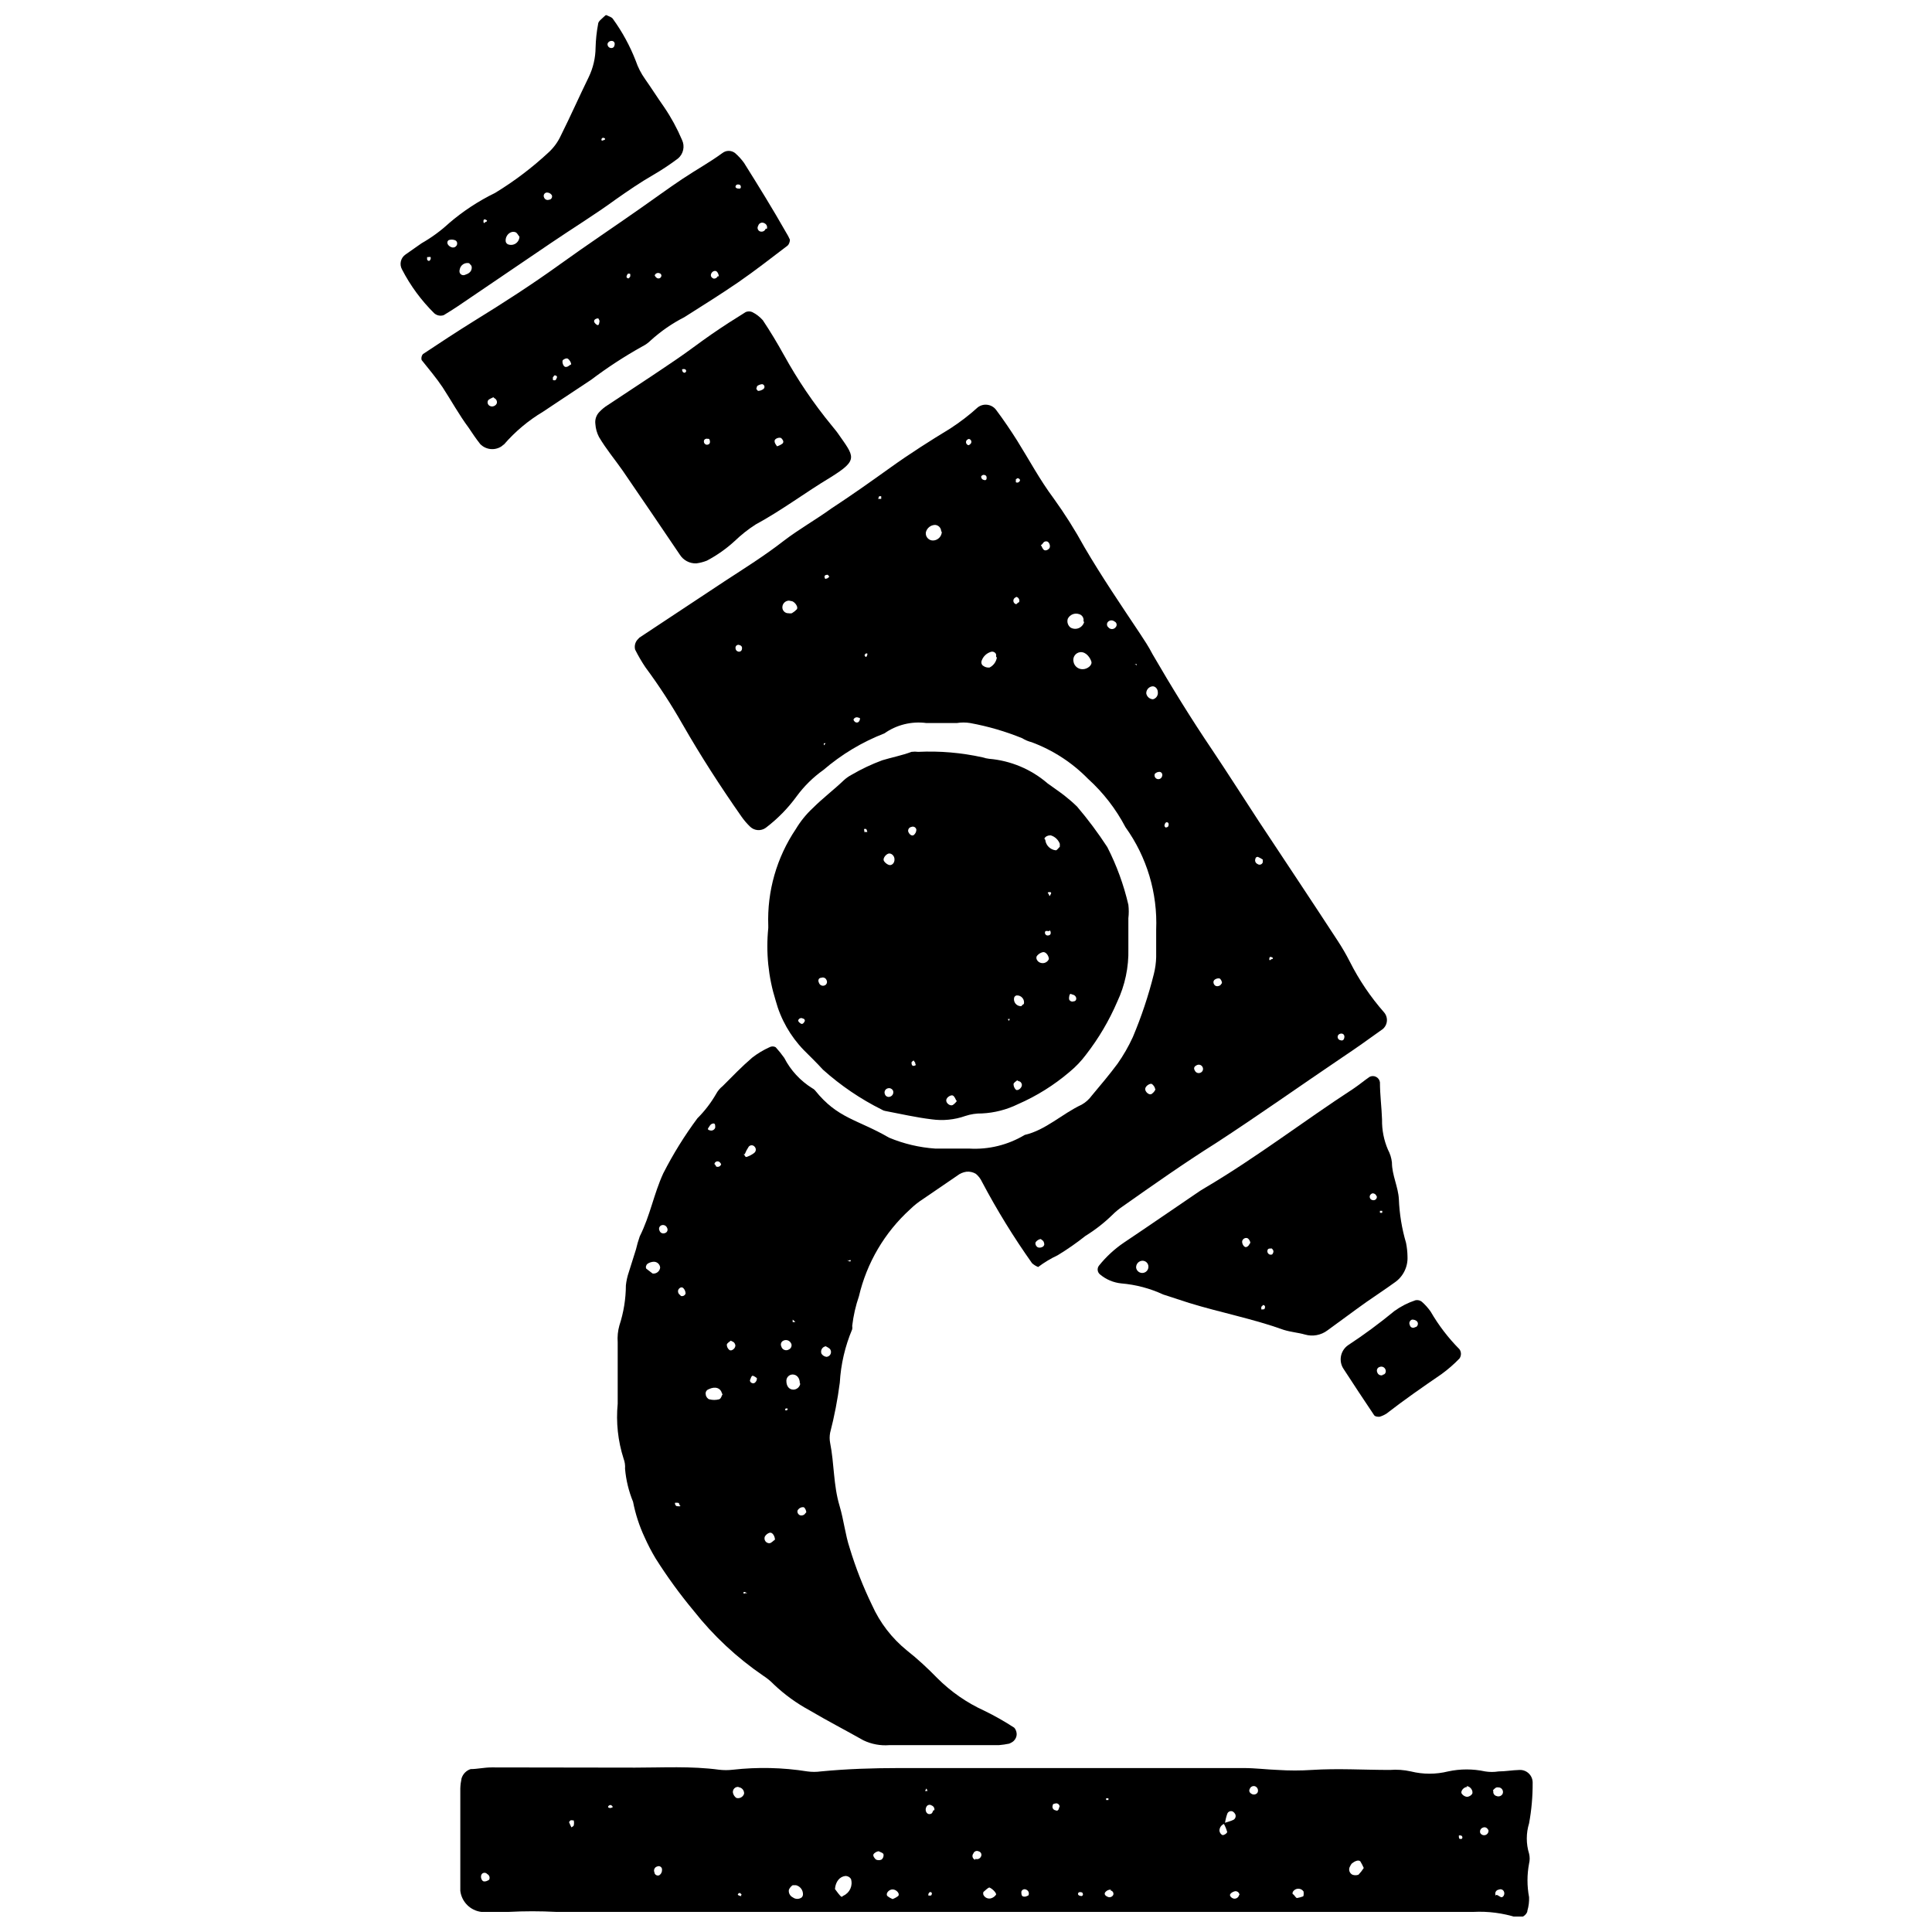 <?xml version="1.0" encoding="UTF-8"?>
<!-- Uploaded to: ICON Repo, www.svgrepo.com, Generator: ICON Repo Mixer Tools -->
<svg width="800px" height="800px" version="1.1" viewBox="144 144 512 512" xmlns="http://www.w3.org/2000/svg">
 <defs>
  <clipPath id="b">
   <path d="m265 612h286v39.902h-286z"/>
  </clipPath>
  <clipPath id="a">
   <path d="m250 148.09h76v79.906h-76z"/>
  </clipPath>
 </defs>
 <path d="m419.12 479.77c-0.59-0.238-1.137-0.578-1.613-1-4.887-6.898-9.32-14.102-13.27-21.574-0.375-0.816-0.93-1.539-1.617-2.117-0.754-0.453-1.633-0.648-2.508-0.559-0.898 0.129-1.742 0.492-2.453 1.059l-8.977 6.133h0.004c-1.266 0.805-2.441 1.738-3.512 2.785-6.742 6.129-11.465 14.156-13.547 23.023-0.875 2.547-1.473 5.184-1.785 7.859 0.055 0.297 0.055 0.598 0 0.891-1.898 4.5-3.012 9.289-3.289 14.16-0.578 4.473-1.434 8.902-2.562 13.266-0.168 0.887-0.168 1.793 0 2.676 1.113 5.574 0.836 11.148 2.508 16.723 1.113 3.734 1.504 7.637 2.676 11.148v0.004c1.57 5.18 3.547 10.23 5.91 15.105 2.094 4.684 5.266 8.809 9.254 12.039 2.844 2.231 5.574 4.793 8.027 7.301v0.004c3.621 3.629 7.871 6.574 12.539 8.695 2.711 1.32 5.336 2.812 7.863 4.457 0.508 0.559 0.738 1.312 0.633 2.059-0.109 0.746-0.547 1.402-1.191 1.789-0.25 0.152-0.512 0.285-0.781 0.391-0.883 0.184-1.777 0.316-2.676 0.391h-29.043c-2.375 0.195-4.762-0.25-6.91-1.281-4.738-2.676-9.586-5.184-14.215-7.914v-0.004c-3.469-1.871-6.676-4.195-9.531-6.91-0.84-0.867-1.773-1.633-2.789-2.285-6.988-4.777-13.207-10.582-18.449-17.227-3.664-4.402-7.035-9.039-10.09-13.879-1.078-1.801-2.047-3.66-2.898-5.574-1.406-3.004-2.434-6.168-3.066-9.422-1.148-2.793-1.863-5.742-2.121-8.75 0.07-0.91-0.066-1.824-0.387-2.676-1.504-4.695-2.035-9.645-1.562-14.551v-16.277c-0.109-1.5 0.039-3.008 0.445-4.457 1.129-3.438 1.711-7.031 1.727-10.648 0.129-1.195 0.391-2.375 0.781-3.512 0.613-2.008 1.281-4.012 1.895-6.019 0.27-1.172 0.605-2.324 1.004-3.457 2.789-5.574 3.68-11.148 6.242-16.723h0.004c2.598-5.094 5.617-9.961 9.027-14.551 1.934-1.926 3.602-4.098 4.961-6.465 0.434-0.797 1.02-1.5 1.73-2.062 2.562-2.562 5.074-5.184 7.805-7.523v-0.004c1.426-1.109 2.977-2.043 4.625-2.785 0.504-0.277 1.113-0.277 1.617 0 0.82 0.898 1.586 1.848 2.285 2.844 1.699 3.297 4.262 6.07 7.414 8.027 0.277 0.133 0.523 0.324 0.727 0.555 6.019 7.523 11.148 7.637 19.621 12.543 3.898 1.633 8.043 2.609 12.262 2.898h8.977c5.156 0.305 10.285-0.961 14.715-3.621 5.574-1.281 9.867-5.574 15.105-8.027 1.055-0.598 1.969-1.414 2.676-2.398 2.34-2.789 4.684-5.574 6.801-8.418 1.57-2.231 2.934-4.598 4.07-7.078 2.289-5.422 4.152-11.012 5.574-16.723 0.367-1.461 0.574-2.957 0.613-4.461v-7.246c0.402-9.723-2.461-19.301-8.137-27.203-2.531-4.824-5.891-9.164-9.926-12.82-4.203-4.293-9.305-7.606-14.938-9.699-0.887-0.223-1.73-0.578-2.508-1.059-4.441-1.809-9.055-3.152-13.77-4.016-1.18-0.195-2.387-0.195-3.566 0h-8.027c-3.93-0.527-7.91 0.449-11.148 2.734-5.902 2.289-11.367 5.57-16.168 9.699-2.715 1.926-5.106 4.281-7.078 6.965-2.309 3.176-5.07 5.992-8.195 8.363-1.262 0.914-2.996 0.797-4.125-0.277-0.867-0.832-1.652-1.746-2.34-2.734-5.574-7.973-10.758-16-15.551-24.359h-0.004c-2.981-5.246-6.273-10.309-9.863-15.16-1.012-1.504-1.922-3.066-2.734-4.684-0.23-0.867-0.043-1.797 0.504-2.508 0.191-0.234 0.395-0.461 0.613-0.668l22.574-14.938c5.297-3.457 10.648-6.801 15.664-10.703 4.07-3.121 8.473-5.574 12.711-8.641 5.297-3.457 10.48-7.137 15.609-10.812 5.129-3.68 10.48-7.078 15.887-10.367v-0.004c2.562-1.66 4.984-3.523 7.246-5.574 0.73-0.559 1.652-0.801 2.562-0.672 0.91 0.125 1.734 0.605 2.285 1.34 2.008 2.676 3.957 5.574 5.574 8.137 3.176 5.074 6.019 10.426 9.645 15.273 2.996 4.156 5.734 8.496 8.195 12.988 4.57 7.805 9.645 15.273 14.66 22.801 1.172 1.785 2.34 3.512 3.398 5.574 5.016 8.641 10.199 17.059 15.777 25.309 4.18 6.242 8.25 12.652 12.375 18.953 6.969 10.535 13.992 21.07 20.902 31.664v-0.004c1.18 1.797 2.258 3.66 3.234 5.574 2.445 4.848 5.5 9.359 9.086 13.434 0.586 0.699 0.84 1.621 0.688 2.523-0.148 0.898-0.684 1.691-1.469 2.16-3.398 2.453-6.856 4.906-10.367 7.246-11.148 7.523-22.297 15.441-33.445 22.688-8.418 5.297-16.723 11.148-24.637 16.723h-0.004c-1 0.672-1.934 1.438-2.785 2.285-2.164 2.117-4.559 3.988-7.137 5.574-2.344 1.863-4.801 3.574-7.359 5.129-1.832 0.859-3.566 1.906-5.184 3.121zm11.148-162.94c-0.582 0.066-1.113 0.375-1.453 0.855-0.34 0.48-0.461 1.082-0.328 1.652 0.195 1.191 1.246 2.051 2.453 2.008 1.227 0 2.562-1.059 2.285-2.008-0.281-0.945-1.34-2.617-2.898-2.508zm-22.297 1.336v0.004c0.031-0.262 0.031-0.523 0-0.781-0.23-0.57-0.879-0.844-1.449-0.613-1.078 0.348-1.938 1.168-2.34 2.231-0.277 0.613 0 1.227 0.391 1.449 0.48 0.355 1.078 0.516 1.672 0.445 1.059-0.535 1.785-1.555 1.949-2.731zm23.133-9.422v0.004c0.121-0.422 0.062-0.871-0.16-1.25-0.219-0.379-0.582-0.652-1.008-0.758-1.152-0.375-2.41 0.145-2.957 1.227-0.277 0.855 0.012 1.797 0.727 2.344 0.672 0.391 1.492 0.441 2.207 0.133 0.711-0.309 1.238-0.938 1.418-1.695zm-78.039-5.574v0.004c-0.922 0.027-1.672 0.754-1.727 1.672-0.035 0.445 0.125 0.879 0.434 1.199 0.309 0.316 0.738 0.492 1.18 0.473 0.297 0.059 0.598 0.059 0.895 0 0.492-0.289 0.941-0.645 1.336-1.059 0.391-0.559-0.391-1.785-1.227-2.117zm40.359-18.395v0.004c-0.027-0.891-0.727-1.617-1.617-1.672-1.184 0.023-2.195 0.852-2.453 2.004-0.07 0.574 0.121 1.145 0.523 1.555 0.402 0.414 0.969 0.621 1.539 0.566 1.176-0.109 2.098-1.055 2.176-2.231zm-58.086 228.55c-0.336-1.504-1.785-2.008-3.512-1.172v0.008c-0.613 0.188-0.961 0.832-0.781 1.449 0 0.5 0.559 1.172 0.949 1.227v-0.004c0.84 0.223 1.723 0.223 2.562 0 0.559-0.164 0.668-0.945 0.949-1.391zm20.625-2.731c0-1.395-0.781-2.34-1.949-2.34v0.004c-0.902 0.027-1.617 0.77-1.617 1.672 0 1.449 0.727 2.34 1.895 2.34 0.887-0.039 1.629-0.688 1.785-1.562zm-39.02-29.098v0.004c0.473 0.062 0.953-0.066 1.328-0.359 0.379-0.293 0.621-0.727 0.68-1.203-0.059-0.859-0.758-1.531-1.617-1.559-0.836 0-1.949 0.445-2.062 1.004-0.141 0.258-0.141 0.574 0 0.836zm24.137-31.719c0.277 0.391 0.391 0.781 0.613 0.836s1.617-0.559 2.285-1.172v0.004c0.426-0.434 0.426-1.125 0-1.559-0.191-0.238-0.477-0.375-0.781-0.375-0.301 0-0.59 0.137-0.781 0.375-0.422 0.629-0.777 1.301-1.059 2.008zm126.76-45.258c0-0.445-0.336-1.113-0.668-1.227h-0.004c-0.508-0.074-1.02 0.09-1.391 0.445-0.5 0.559 0 1.727 0.891 1.617 0.891-0.113 0.891-0.559 1.172-0.836zm9.477-33.445s-0.559 0-0.613 0.5c-0.113 0.258-0.117 0.551-0.012 0.812 0.105 0.262 0.309 0.469 0.566 0.582 0.234 0.176 0.535 0.227 0.812 0.141 0.281-0.09 0.496-0.309 0.582-0.59v-0.727 0.004c-0.422-0.285-0.871-0.527-1.336-0.727zm22.965 47.66c0-0.613-0.5-0.949-1.113-0.781-0.27 0.07-0.492 0.25-0.613 0.5-0.109 0.258-0.086 0.555 0.055 0.793 0.145 0.242 0.391 0.402 0.668 0.434 0.613 0.223 0.949-0.223 1.004-0.836zm-50.168 13.879c0-0.445-0.445-1.059-0.836-1.336-0.391-0.277-1.727 0.445-1.785 1.281-0.055 0.836 1.113 1.785 1.727 1.336 0.613-0.445 0.727-0.727 1.004-1.172zm0.723-105.19c0-0.949-0.836-1.727-1.617-1.504v-0.004c-0.859 0.188-1.469 0.961-1.449 1.84 0.156 0.875 0.898 1.523 1.785 1.562 0.844-0.219 1.395-1.031 1.281-1.895zm-111.1-12.543c-0.613 0-0.949 0.5-0.781 1.113h0.004c0.051 0.277 0.242 0.508 0.5 0.613 0.242 0.141 0.535 0.141 0.777 0.004 0.242-0.141 0.391-0.395 0.395-0.672 0.109-0.613-0.281-0.949-0.895-1.059zm-20.344 153.8c-0.297 0.082-0.539 0.293-0.66 0.574-0.117 0.285-0.102 0.605 0.047 0.875 0.086 0.277 0.285 0.508 0.551 0.637 0.266 0.125 0.57 0.137 0.844 0.031 0.289-0.066 0.535-0.27 0.656-0.543 0.121-0.273 0.105-0.59-0.047-0.852-0.207-0.562-0.809-0.875-1.391-0.723zm120.29-158.48c0.203-0.227 0.285-0.539 0.219-0.84-0.066-0.297-0.27-0.547-0.555-0.664-0.469-0.383-1.145-0.383-1.613 0-0.238 0.191-0.375 0.477-0.375 0.781 0 0.301 0.137 0.59 0.375 0.777 0.238 0.301 0.605 0.469 0.988 0.457 0.383-0.012 0.738-0.199 0.961-0.512zm-19.844 162.16c-0.445 0-1.059 0.391-1.336 0.781-0.277 0.391 0 1.113 0.5 1.395 0.5 0.277 1.895 0 1.727-0.949s-0.559-0.84-0.891-1.227zm0-183.95c0.277 0.445 0.445 1.059 0.836 1.336 0.391 0.277 1.113 0 1.449-0.5 0.336-0.504-0.055-1.785-0.836-1.785s-0.836 0.559-1.227 0.891zm-14.996-17.113s0.559 0 0.613-0.445c0.055-0.445 0-1.004-0.836-1.004v-0.004c-0.266 0.043-0.492 0.211-0.613 0.449 0.039 0.594 0.391 0.91 1.059 0.945zm-67.172 227.99c-0.391 0.336-1.004 0.668-1.059 1.059 0 0.543 0.246 1.055 0.668 1.395 0.613 0.5 1.84-0.559 1.562-1.395-0.277-0.836-0.781-0.781-1.172-1.059zm16 0.781c-0.156-0.387-0.469-0.691-0.859-0.84-0.395-0.148-0.828-0.129-1.203 0.059-0.277 0.121-0.492 0.352-0.598 0.633-0.105 0.285-0.09 0.602 0.039 0.871 0.098 0.422 0.391 0.77 0.789 0.934 0.398 0.168 0.852 0.129 1.219-0.098 0.613-0.277 0.887-1 0.613-1.613zm9.086 0.727v-0.004c-0.418 0.086-0.781 0.355-0.984 0.73s-0.23 0.824-0.074 1.223c0.297 0.465 0.789 0.773 1.336 0.836 0.426-0.031 0.809-0.27 1.02-0.641 0.211-0.367 0.227-0.816 0.043-1.199-0.227-0.5-0.895-0.727-1.34-1.004zm-20.012 9.031c0 0.559 0.727 0.949 1.227 0.668v-0.004c0.422-0.281 0.656-0.773 0.613-1.281 0 0-0.836-0.668-1.172-0.613-0.332 0.055-0.445 0.727-0.668 1.172zm6.633 42.254c0-0.891-0.613-2.062-1.395-1.895v-0.004c-0.535 0.164-0.992 0.523-1.281 1.004-0.176 0.414-0.125 0.887 0.137 1.254 0.262 0.363 0.699 0.566 1.145 0.527 0.504-0.109 0.895-0.613 1.395-0.945zm8.305-7.246c0-0.5-0.336-1.227-0.668-1.395v-0.004c-0.547-0.086-1.098 0.129-1.449 0.559-0.613 0.559 0 1.727 0.891 1.617 0.895-0.113 0.84-0.559 1.227-0.836zm-33.445-57.473v-0.004c0.262 0.148 0.578 0.172 0.859 0.066 0.277-0.109 0.496-0.336 0.59-0.621-0.008-0.547-0.23-1.066-0.613-1.453-0.5-0.445-1.113 0-1.336 0.5v0.004c-0.188 0.598 0.133 1.238 0.723 1.449zm7.859-43.816c0.289 0.105 0.609 0.086 0.883-0.051s0.48-0.383 0.566-0.676c0-0.668 0-1.227-0.668-1.059-0.668 0.168-0.836 0.727-1.172 1.172-0.332 0.445 0.281 0.613 0.391 0.613zm130.61-16.723h0.004c-0.121-0.277-0.352-0.496-0.637-0.602-0.281-0.102-0.598-0.09-0.871 0.043-0.727 0.336-0.949 0.781-0.559 1.449h0.004c0.121 0.277 0.348 0.492 0.633 0.598s0.598 0.09 0.871-0.039c0.273-0.109 0.488-0.328 0.594-0.605 0.105-0.273 0.094-0.582-0.035-0.844zm-10.812-76.926c0.336-0.668 0-1.227-0.5-1.336v-0.004c-0.5-0.039-0.988 0.145-1.34 0.504-0.23 0.508-0.004 1.105 0.504 1.336 0.508 0.23 1.105 0.008 1.336-0.5zm-51.227-87.91c0.246-0.082 0.457-0.238 0.613-0.445 0.16-0.227 0.188-0.52 0.074-0.773-0.117-0.25-0.355-0.426-0.633-0.453-0.246 0.078-0.465 0.234-0.613 0.445-0.129 0.234-0.141 0.512-0.031 0.754 0.109 0.242 0.328 0.418 0.59 0.473zm12.543 9.199v0.613c0.223 0.129 0.5 0.129 0.723 0 0.559-0.391 0.445-0.781 0-1.004-0.445-0.223-0.613 0.277-0.836 0.391zm-36.344 5.016h0.668v-0.668c-0.184-0.059-0.379-0.059-0.559 0-0.137 0.238-0.215 0.504-0.223 0.781zm-13.715 21.125 0.613-0.445s-0.277-0.559-0.445-0.559c-0.168 0-1.004 0-0.781 0.727 0.223 0.727 0.336 0.168 0.5 0.281zm50.895 6.301c0.125-0.277 0.121-0.598-0.008-0.875-0.125-0.277-0.367-0.488-0.664-0.574 0 0-0.559 0.277-0.668 0.5v0.004c-0.172 0.262-0.203 0.598-0.078 0.887 0.121 0.289 0.383 0.5 0.691 0.562 0 0 0.336-0.336 0.613-0.504zm-40.527 13.488s-0.445 0.391-0.391 0.559c0.055 0.168 0.391 0.836 0.668 0 0.281-0.836-0.277-0.332-0.387-0.555zm71.742 2.902h-0.559l0.559 0.277zm-75.086 14.715c0.082 0.246 0.238 0.457 0.445 0.613 0.613 0.336 1.059 0 1.227-0.559 0.168-0.559 0-0.5-0.391-0.613-0.242-0.105-0.52-0.109-0.762-0.004-0.246 0.109-0.434 0.312-0.52 0.562zm-7.359 6.242h-0.5v0.559zm90.191 22.297s0.559 0 0.613-0.391l0.004 0.004c0.109-0.25 0.109-0.535 0-0.781-0.5-0.5-0.891 0-1.004 0.5-0.113 0.504 0.223 0.559 0.391 0.781zm28.316 34.562c-0.613-0.391-0.949-0.336-0.949 0.336 0 0.668 0.445 0 0.668 0 0.23 0 0.172 0 0.285-0.223zm-147.55 55.297c0.258 0.129 0.559 0.133 0.816 0.012 0.262-0.117 0.453-0.348 0.523-0.625 0 0-0.277-0.5-0.5-0.613-0.238-0.152-0.535-0.18-0.793-0.066-0.258 0.113-0.441 0.348-0.492 0.625 0 0 0.445 0.445 0.445 0.668zm34.895 24.918c0.559 0.391 0.836 0.277 0.781 0-0.055-0.277-0.336 0-0.559 0-0.219 0-0.277-0.168-0.332 0zm-13.879 16.277-0.723-0.613v0.668zm-12.875 71.852c-0.613-0.445-0.949-0.336-0.891 0 0.055 0.336 0.445 0 0.668 0s0.109 0.391 0.223 0zm10.035-48.551c0.559 0.336 0.836 0 0.781-0.336h-0.004c-0.18-0.066-0.375-0.066-0.555 0 0 0-0.168 0.391-0.223 0.559zm-27.871 25.25s0-0.559-0.391-0.613c-0.391-0.055-0.668 0-0.781 0s0 0.836 0.5 0.891c0.504 0.059 0.727 0.059 0.949-0.051z"/>
 <g clip-path="url(#b)">
  <path d="m312.31 612.44c7.301 0 14.828-0.445 22.297 0.559h0.004c1.184 0.137 2.379 0.137 3.566 0 6.586-0.746 13.242-0.598 19.789 0.445 1.184 0.164 2.383 0.164 3.566 0 6.914-0.668 13.824-0.891 20.793-0.891h91.309c3.012 0 6.019 0.391 9.031 0.5 2.988 0.195 5.984 0.195 8.973 0 6.914-0.445 13.824 0 20.68 0 1.867-0.148 3.746-0.016 5.574 0.391 3.242 0.805 6.629 0.805 9.867 0 3.234-0.699 6.578-0.699 9.812 0 1.18 0.191 2.387 0.191 3.566 0 1.785 0 3.566-0.336 5.574-0.391 0.918-0.031 1.805 0.316 2.457 0.957 0.656 0.645 1.016 1.527 1 2.441 0.02 3.609-0.297 7.211-0.949 10.758-0.805 2.617-0.805 5.414 0 8.027 0.211 0.863 0.211 1.762 0 2.621-0.559 2.945-0.559 5.973 0 8.918 0.047 1.207-0.105 2.41-0.445 3.57 0 1.059-1.785 2.231-2.731 1.84-3.742-1.199-7.672-1.711-11.594-1.508h-231.34-11.707c-4.215-0.223-8.438-0.223-12.652 0h-7.191c-2.918-0.359-5.215-2.656-5.574-5.574v-3.625-23.523 0.004c0.027-0.902 0.141-1.797 0.332-2.676 0.355-1.16 1.25-2.074 2.398-2.453 1.785 0 3.566-0.445 5.574-0.445zm156.08 14.715c0.836-0.336 1.727-0.5 2.508-0.891 0.516-0.312 0.707-0.965 0.449-1.504-0.145-0.273-0.355-0.504-0.613-0.672-0.277-0.145-0.605-0.164-0.898-0.043-0.289 0.117-0.512 0.359-0.609 0.656-0.289 0.832-0.492 1.691-0.613 2.566-0.855 0.227-1.453 1.008-1.449 1.895 0.055 0.512 0.371 0.957 0.836 1.172 0.508-0.062 0.961-0.348 1.227-0.781-0.219-0.844-0.559-1.648-1-2.398zm-103.12 17.449c0.336 0.445 0.836 1.172 1.395 1.785 0.559 0.613 0.613 0 0.836 0v-0.004c1.703-0.762 2.566-2.676 2.008-4.457-0.32-0.488-0.867-0.781-1.449-0.781-1.562 0.168-2.621 1.504-2.789 3.457zm140.14-5.574c-0.262-0.594-0.559-1.172-0.895-1.73-0.5-0.559-1.617 0-2.285 0.559-0.18 0.223-0.328 0.465-0.445 0.727-0.234 0.371-0.305 0.824-0.188 1.25 0.117 0.426 0.41 0.781 0.801 0.977 0.523 0.195 1.094 0.195 1.617 0 0.527-0.543 0.992-1.141 1.395-1.781zm-150.51 4.57h-0.836c-0.449 0.297-0.801 0.727-1.004 1.227-0.129 0.828 0.301 1.645 1.059 2.008 0.695 0.52 1.648 0.52 2.34 0 0.191-0.199 0.309-0.453 0.336-0.727 0.062-1.168-0.707-2.219-1.84-2.508zm-81.273-1.449c0.133-0.266 0.156-0.574 0.062-0.859-0.094-0.281-0.297-0.516-0.566-0.645-0.18-0.215-0.445-0.34-0.723-0.34-0.281 0-0.547 0.125-0.727 0.34-0.5 0.727 0 1.895 0.559 1.949s0.949-0.168 1.395-0.445zm106.91 5.129c0.543-0.199 1.051-0.48 1.508-0.836 0.5-0.613-0.5-1.727-1.504-1.727s-1.895 1.113-1.395 1.727c0.418 0.344 0.891 0.625 1.391 0.836zm25.699-3.066c-0.391 0-1.004 0.668-1.617 1.172-0.09 0.25-0.09 0.527 0 0.777 0.375 0.766 1.25 1.145 2.062 0.895 0.52-0.164 0.973-0.5 1.281-0.949 0.168-0.277-0.668-1.395-1.727-1.895zm83.227 2.117h-0.004c0.047-0.352 0.047-0.707 0-1.059-0.309-0.469-0.832-0.746-1.391-0.746-0.562 0-1.086 0.277-1.395 0.746 0 0-0.336 0.559 0 0.727 0.336 0.168 0.727 1.004 1.059 1.004v-0.004c0.551-0.094 1.094-0.246 1.617-0.445zm-172.03-6.133c0 0.613 0.781 1.059 1.336 0.727h0.004c0.445-0.32 0.695-0.848 0.668-1.395 0.035-0.32-0.109-0.637-0.379-0.824-0.266-0.184-0.613-0.211-0.902-0.066-0.324 0.082-0.59 0.309-0.73 0.609-0.141 0.301-0.141 0.652 0.004 0.949zm59.367-5.574c-0.445 0-1.172 0.445-1.336 0.836-0.168 0.391 0.336 1.059 0.668 1.336v0.004c0.477 0.223 1.027 0.223 1.504 0 0.402-0.344 0.59-0.875 0.504-1.395-0.168-0.445-0.895-0.555-1.34-0.836zm161.66-5.574c-0.336-0.668-0.836-0.949-1.449-0.727v0.004c-0.293 0.09-0.535 0.293-0.676 0.566-0.137 0.277-0.152 0.594-0.047 0.883 0.277 0.477 0.855 0.695 1.379 0.52 0.527-0.176 0.855-0.695 0.793-1.246zm-146.88-5.184c0.188-0.566-0.109-1.184-0.668-1.391-0.242-0.176-0.555-0.23-0.84-0.141-0.281 0.086-0.512 0.305-0.609 0.586-0.391 0.727 0 1.895 0.891 1.84 0.891-0.059 0.723-0.781 1.113-1.117zm148.17-5.184h-0.004c-0.105 0.582 0.262 1.145 0.836 1.281 0.605 0.254 1.301 0.016 1.617-0.555 0.18-0.398 0.137-0.863-0.117-1.219-0.25-0.355-0.672-0.551-1.109-0.512-0.555-0.109-0.945 0.391-1.336 0.781zm-6.969-1.113c-0.891 0-1.84 1.172-1.395 1.785v-0.004c0.32 0.469 0.828 0.773 1.395 0.836 0.566-0.047 1.082-0.355 1.391-0.836 0.281-0.891-0.613-2.004-1.504-2.004zm-192.98 0c-0.434-0.082-0.883 0.055-1.191 0.367-0.312 0.312-0.453 0.758-0.371 1.191 0.121 0.543 0.438 1.02 0.891 1.34 0.879 0.254 1.797-0.242 2.062-1.117 0.031-0.426-0.109-0.852-0.391-1.176-0.285-0.324-0.684-0.523-1.113-0.551zm132.67 28.598c0-0.613-0.668-1.113-1.281-0.949-0.613 0.168-1.172 0.559-1.227 0.949-0.055 0.391 0.559 1.004 1.227 1.004v-0.004c0.559-0.012 1.043-0.398 1.172-0.945zm68.062 0c0.5 0 1.004 0.668 1.449 0.613 0.445-0.055 0.836-0.781 0.613-1.395-0.086-0.281-0.289-0.512-0.555-0.629-0.27-0.117-0.574-0.113-0.84 0.016-0.359 0.039-0.676 0.262-0.836 0.59s-0.137 0.715 0.059 1.023zm-102.12-1.395c-0.551-0.023-1.082 0.199-1.449 0.613-0.5 0.559 0 1.059 0.559 1.281 0.266 0.133 0.574 0.156 0.855 0.062s0.516-0.297 0.648-0.566c0.086-0.25 0.055-0.527-0.086-0.754s-0.375-0.379-0.641-0.414zm-21.797 1.336c0.156-0.551-0.137-1.129-0.668-1.336-0.242-0.129-0.527-0.141-0.777-0.031-0.25 0.105-0.434 0.324-0.504 0.586 0 0.559 0 1.172 0.559 1.281 0.555 0.113 0.832-0.109 1.281-0.277zm-14.102-9.477c0.566 0.199 1.195-0.066 1.449-0.613 0.148-0.262 0.164-0.574 0.043-0.852-0.121-0.273-0.363-0.477-0.656-0.543-0.258-0.125-0.555-0.141-0.824-0.031-0.266 0.105-0.473 0.32-0.57 0.59-0.219 0.266-0.297 0.621-0.211 0.953 0.09 0.332 0.336 0.602 0.656 0.719zm22.297-13.879c-0.016-0.289-0.168-0.551-0.414-0.707-0.242-0.156-0.547-0.184-0.812-0.074 0 0-0.613 0-0.613 0.5v0.004c-0.105 0.273-0.078 0.578 0.074 0.832 0.152 0.25 0.414 0.414 0.707 0.449 0.5 0.277 0.836-0.113 0.945-0.781zm52.512-3.848c0.195-0.598-0.094-1.25-0.672-1.504-0.281-0.109-0.59-0.098-0.863 0.027-0.273 0.129-0.484 0.359-0.586 0.641-0.336 0.613 0 1.113 0.613 1.395 0.488 0.219 1.062 0.082 1.395-0.336zm-46.324 27.203s0-0.559-0.336-0.613c-0.254-0.086-0.527-0.086-0.777 0-0.5 0.5 0 0.891 0.445 0.949 0.445 0.055 0.332 0.055 0.555-0.113zm-40.973-0.336v0.559c0 0.055 0.5 0 0.668 0s0.5-0.727 0-0.891c-0.5-0.168-0.555 0.5-0.777 0.559zm-49.5 0.277s-0.391-0.445-0.559-0.391c-0.168 0.055-0.891 0.445 0 0.727 0.895 0.281 0.227 0 0.449-0.109zm191.03-15.051s0-0.5-0.391-0.559l0.004 0.004c-0.18-0.074-0.379-0.074-0.559 0 0 0.613 0 1.004 0.613 0.891 0.613-0.109 0.113 0.059 0.223-0.109zm-236.29-4.625s-0.5 0.391-0.445 0.559c0.18 0.457 0.383 0.902 0.609 1.34 0 0 0.613-0.336 0.613-0.5v-0.004c0.109-0.438 0.109-0.898 0-1.336 0 0-0.613-0.059-0.777-0.059zm11.148-3.512s-0.336-0.5-0.559-0.5-0.445 0-0.668 0.336c-0.223 0.336 0.336 0.445 0.559 0.445 0.223 0 0.5-0.168 0.723-0.281zm131.33-2.285h-0.613v0.445h0.613zm-48.219-2.617-0.391 0.668h0.668z"/>
 </g>
 <path d="m347.6 389.91v-0.613c-0.336-9.086 2.223-18.047 7.301-25.586 1.234-2.062 2.754-3.941 4.516-5.574 2.562-2.562 5.574-4.852 8.082-7.246v-0.004c0.648-0.617 1.383-1.141 2.176-1.559 2.594-1.516 5.316-2.805 8.137-3.848 2.562-0.781 5.238-1.281 7.75-2.231 0.59-0.078 1.191-0.078 1.781 0 5.707-0.273 11.426 0.215 17.004 1.449 0.578 0.191 1.176 0.32 1.781 0.391 5.727 0.484 11.152 2.766 15.5 6.523 1.449 1.059 2.953 2.062 4.402 3.176 1.184 0.926 2.32 1.91 3.398 2.957 2.902 3.41 5.582 7.004 8.027 10.758 2.473 4.844 4.344 9.973 5.574 15.273 0.141 1.184 0.141 2.383 0 3.566v8.137 0.004c0.121 4.828-0.891 9.621-2.953 13.992-2.144 4.992-4.918 9.695-8.25 13.988-1.258 1.695-2.719 3.231-4.348 4.574-4.121 3.523-8.742 6.418-13.715 8.582-2.977 1.457-6.219 2.293-9.531 2.453-1.496-0.027-2.984 0.199-4.402 0.668-2.859 1.012-5.918 1.316-8.918 0.895-4.18-0.5-8.25-1.449-12.375-2.231-0.301-0.051-0.586-0.168-0.84-0.336-5.652-2.816-10.898-6.379-15.605-10.59-1.617-1.785-3.344-3.457-5.074-5.184-3.566-3.68-6.137-8.207-7.469-13.156-1.945-6.215-2.606-12.754-1.949-19.23zm77.262-21.516v-0.781h-0.004c-0.406-1.078-1.293-1.902-2.394-2.231-0.336 0-0.949 0-1.449 0.5s0 0.5 0 0.727c0.172 1.449 1.332 2.586 2.785 2.731 0.223 0.055 0.668-0.559 1.059-0.949zm-2.898 29.766c0-0.781-0.727-1.949-1.562-1.84-0.586 0.129-1.113 0.441-1.508 0.891-0.613 0.613 0 1.727 0.891 1.949l0.004 0.004c0.875 0.273 1.812-0.16 2.172-1.004zm-6.637 11.93c0.148-0.582 0.004-1.195-0.383-1.648-0.391-0.457-0.973-0.695-1.57-0.641-0.281 0.074-0.512 0.285-0.609 0.559-0.145 0.57-0.008 1.172 0.367 1.625 0.375 0.449 0.941 0.695 1.527 0.66 0 0 0.445-0.555 0.668-0.555zm-34.281-38.406c0-0.949-0.949-1.727-1.672-1.449-0.727 0.277-1.504 1.336-1.113 1.949h-0.004c0.301 0.449 0.727 0.801 1.227 1.004 0.836 0.332 1.617-0.504 1.562-1.449zm32.555 58.586c-0.391 0.336-1.004 0.668-1.004 1.059 0.008 0.543 0.23 1.062 0.613 1.449 0.613 0.445 1.84-0.668 1.562-1.504-0.281-0.84-0.785-0.617-1.172-0.949zm-32.887 2.898-0.004-0.004c-0.102-0.297-0.316-0.539-0.602-0.676-0.281-0.137-0.609-0.152-0.902-0.047-0.293 0.09-0.539 0.293-0.676 0.57-0.137 0.273-0.156 0.59-0.051 0.879 0.074 0.305 0.277 0.559 0.559 0.699 0.277 0.141 0.605 0.148 0.891 0.023 0.57-0.207 0.902-0.797 0.781-1.391zm16.723 2.508c-0.277-0.5-0.445-1.059-0.891-1.336s-1.727 0.391-1.785 1.227c-0.055 0.836 1.059 1.617 1.727 1.281v-0.004c0.441-0.293 0.82-0.672 1.113-1.113zm31.102-26.312c0.613 0 0.891-0.727 0.5-1.281-0.391-0.559-0.836-0.445-1.227-0.668-0.391-0.223-0.559 0.949-0.5 1.336 0.055 0.391 0.559 0.836 1.227 0.613zm-66.891-6.242c-0.727 0-0.949 0.727-0.613 1.336 0.184 0.586 0.809 0.906 1.391 0.727 0.297-0.082 0.539-0.293 0.66-0.578 0.117-0.281 0.102-0.602-0.047-0.871-0.098-0.27-0.301-0.488-0.566-0.602-0.262-0.117-0.559-0.121-0.824-0.012zm60.148-12.375h-0.004c-0.238-0.055-0.484-0.055-0.723 0-0.168 0.215-0.203 0.508-0.082 0.758 0.117 0.246 0.363 0.406 0.641 0.41 0.613 0 0.949-0.336 0.781-1.004-0.172-0.668-0.395 0.004-0.617-0.164zm-37.07-26.254c0.277 0.613 0.836 1.113 1.395 0.836l-0.004-0.004c0.453-0.344 0.723-0.879 0.727-1.449-0.043-0.297-0.223-0.555-0.488-0.695-0.262-0.145-0.578-0.152-0.852-0.027-0.293 0.047-0.555 0.227-0.703 0.484-0.152 0.258-0.18 0.57-0.074 0.852zm-11.594 0h0.727l-0.004-0.004c-0.059-0.27-0.152-0.531-0.281-0.777-0.195-0.07-0.414-0.07-0.609 0 0 0 0.109 0.777 0.164 1.004zm49.164 16.723c0.445-0.559 0.336-0.891-0.336-0.781-0.668 0.113 0 0.391 0 0.613s0.168 0.332 0.336 0.391zm-64.996 33.332s0-0.559-0.5-0.613h-0.004c-0.234-0.152-0.531-0.18-0.793-0.066-0.258 0.113-0.441 0.348-0.488 0.625 0.094 0.254 0.27 0.469 0.5 0.613 0.559 0.559 1.004 0.055 1.285-0.559zm29.266 11.148-0.445-0.668s-0.559 0.336-0.559 0.559c0 0.223 0 1.113 0.781 0.836 0.777-0.281 0.164-0.281 0.219-0.504zm24.75-11.148 0.336-0.5h-0.559z"/>
 <path d="m517 476.98c0.148 2.781-1.188 5.43-3.512 6.969-2.453 1.785-4.961 3.398-7.414 5.129-3.457 2.453-6.856 5.016-10.258 7.469-1.715 1.305-3.949 1.719-6.019 1.113-1.727-0.5-3.566-0.613-5.574-1.227-8.195-2.953-16.723-4.57-25.086-7.137l-6.856-2.231v0.004c-3.512-1.633-7.289-2.633-11.148-2.953-2.051-0.211-3.988-1.027-5.574-2.344-0.738-0.555-0.887-1.602-0.336-2.34 1.895-2.367 4.129-4.434 6.637-6.133 6.746-4.516 13.434-9.141 20.18-13.715l1.562-0.949c13.488-7.973 25.922-17.559 39.02-26.09 1.504-1.004 2.898-2.176 4.348-3.176l-0.004 0.004c0.551-0.277 1.199-0.27 1.742 0.02 0.543 0.289 0.91 0.82 0.992 1.43 0 3.289 0.445 6.578 0.559 9.922h-0.004c-0.043 2.719 0.488 5.418 1.562 7.918 0.566 1.055 0.93 2.207 1.059 3.398 0 3.344 1.672 6.465 1.84 9.754 0.156 3.91 0.789 7.785 1.895 11.539 0.242 1.195 0.375 2.406 0.391 3.625zm-68.676 2.453c-0.066-0.43-0.309-0.812-0.668-1.055-0.359-0.242-0.805-0.328-1.227-0.227-0.844 0.191-1.414 0.977-1.34 1.84 0.156 0.891 1.004 1.488 1.898 1.336 0.891-0.152 1.488-1.004 1.336-1.895zm27.035-6.019c0-0.445-0.391-1.113-0.781-1.281-0.391-0.168-1.059 0-1.336 0.613-0.277 0.613 0.391 1.949 1.059 1.727 0.668-0.223 0.723-0.727 1.059-1.117zm5.574 1.449c-0.668 0-1.113 0-1.059 0.891 0.062 0.285 0.246 0.531 0.5 0.668 0.25 0.113 0.535 0.113 0.781 0 0.504-0.668 0.391-1.168-0.223-1.617zm27.871-13.824c-0.133-0.496-0.602-0.828-1.113-0.781-0.258 0.086-0.477 0.266-0.613 0.5-0.129 0.258-0.125 0.559 0.008 0.812 0.133 0.254 0.379 0.43 0.66 0.469 0.305 0.09 0.633 0.008 0.859-0.207 0.23-0.219 0.328-0.543 0.258-0.852zm1.504 4.402v-0.559h-0.613v0.5l0.004 0.004c0.219 0.055 0.449 0.055 0.668 0zm-32.051 24.863v0.668c0 0.113 0.559 0 0.727 0s0.5-0.836 0-1.059c-0.504-0.223-0.281 0.223-0.672 0.332z"/>
 <path d="m353.34 207.52c0 0.559-0.277 1.281-0.613 1.562-4.348 3.289-8.586 6.633-13.043 9.699-4.461 3.066-9.531 6.242-14.383 9.309-3.211 1.641-6.191 3.703-8.863 6.133-0.637 0.629-1.371 1.156-2.172 1.559-4.734 2.633-9.281 5.598-13.602 8.863-4.238 2.844-8.473 5.574-12.766 8.473-3.875 2.316-7.356 5.234-10.312 8.641 0 0-0.5 0.336-0.727 0.559-1.77 1.137-4.09 0.879-5.574-0.613-1.113-1.395-2.117-2.898-3.121-4.402-2.453-3.289-4.57-7.137-6.856-10.648-1.672-2.508-3.625-4.793-5.574-7.246-0.148-0.543-0.023-1.129 0.336-1.562 4.516-3.012 9.031-5.965 13.602-8.809 7.691-4.738 15.219-9.586 22.574-14.883 7.359-5.297 14.324-9.922 21.461-14.938 3.68-2.562 7.301-5.238 11.148-7.805 3.848-2.562 7.082-4.293 10.594-6.856 0.984-0.762 2.359-0.762 3.344 0 0.898 0.777 1.703 1.656 2.394 2.621 3.848 6.133 7.637 12.262 11.148 18.449 0.383 0.605 0.719 1.238 1.004 1.895zm-78.598 41.754c-0.5 0.277-1.113 0.445-1.395 0.836-0.148 0.27-0.172 0.59-0.066 0.879 0.109 0.289 0.336 0.516 0.625 0.625 0.781 0.391 1.949-0.336 1.785-1.172-0.168-0.836-0.613-0.777-0.949-1.168zm72.465-44.594 0.004-0.004c0.23-0.582-0.039-1.25-0.613-1.504-0.305-0.188-0.676-0.223-1.008-0.09-0.332 0.133-0.578 0.414-0.664 0.758-0.172 0.266-0.207 0.598-0.098 0.895 0.109 0.293 0.352 0.523 0.652 0.613 0.617 0.18 1.262-0.168 1.449-0.781zm-12.711 12.598c0-0.5-0.277-1.172-0.668-1.395s-1.059 0-1.336 0.613c-0.277 0.613 0 1.059 0.613 1.336 0.48 0.059 0.941-0.215 1.117-0.668zm-31.602 11.762c-0.09-0.234-0.199-0.461-0.336-0.672-0.727 0-1.672 0.559-0.727 1.449 0.949 0.895 0.949-0.168 1.062-0.777zm-7.527 11.535c0-0.5-0.391-1.113-0.781-1.449-0.391-0.336-1.059 0-1.395 0.277-0.336 0.277 0 1.84 0.727 1.84 0.727 0.004 0.836-0.441 1.449-0.668zm-4.852 3.398v0.668c0 0.113 0.613 0.277 0.781 0 0.168-0.277 0.613-0.891 0-1.113-0.609-0.219-0.5 0.336-0.777 0.449zm26.98-26.98s0.277 0.5 0.5 0.613l0.004 0.004c0.227 0.191 0.543 0.238 0.812 0.121 0.273-0.121 0.453-0.383 0.469-0.68 0 0 0-0.5-0.445-0.613-0.25-0.125-0.539-0.137-0.797-0.031-0.258 0.109-0.457 0.324-0.539 0.59zm-6.465 0.277v-0.613c0-0.113-0.559-0.277-0.727 0-0.168 0.277-0.5 0.836 0 1.059 0.504 0.23 0.504-0.328 0.727-0.441zm29.32-23.637s0-0.559-0.336-0.668l0.004 0.008c-0.27-0.117-0.57-0.117-0.836 0-0.5 0.5-0.277 0.949 0.5 1.004 0.781 0.055 0.445-0.168 0.668-0.336z"/>
 <path d="m328.54 293.3c-1.781 0.07-3.465-0.824-4.402-2.34-5.016-7.434-10.07-14.863-15.164-22.297-2.062-2.953-4.293-5.574-6.242-8.863-0.547-1.055-0.871-2.215-0.949-3.402-0.172-1.211 0.242-2.43 1.117-3.289 0.629-0.664 1.34-1.246 2.117-1.727 5.965-3.957 12.039-7.914 18.004-11.984 3.234-2.176 6.301-4.57 9.531-6.801 3.234-2.231 6.019-4.012 9.086-5.91h0.004c0.535-0.215 1.133-0.215 1.672 0 1.078 0.531 2.047 1.27 2.84 2.176 2.008 3.012 3.848 6.074 5.574 9.199l0.004-0.004c3.633 6.602 7.867 12.855 12.652 18.676 0.559 0.727 1.172 1.395 1.672 2.117 4.348 6.242 5.574 6.969-1.949 11.648-6.688 4.012-12.934 8.75-19.844 12.488h-0.004c-1.996 1.281-3.863 2.758-5.574 4.406-2.219 2.035-4.691 3.777-7.356 5.184-0.898 0.355-1.832 0.598-2.789 0.723zm15.887-46.266s0.391 0.613 0.5 0.559h0.004c0.504-0.023 0.988-0.199 1.391-0.504 0.227-0.18 0.324-0.473 0.25-0.75-0.07-0.277-0.301-0.484-0.582-0.531-0.484 0.043-0.945 0.215-1.34 0.5 0 0-0.168 0.504-0.223 0.727zm5.574 15.219c0.504-0.164 0.973-0.406 1.395-0.727 0.445-0.5 0-1.059-0.336-1.395-0.336-0.336-1.785 0-1.785 0.727 0.004 0.723 0.395 0.945 0.617 1.395zm-18.562-2.008c-0.727 0-1.059 0.445-0.836 1.113 0.125 0.27 0.375 0.457 0.668 0.504 0.668 0 1.004-0.391 0.836-1.113-0.164-0.727-0.5-0.336-0.777-0.504zm-5.574-17.781s0-0.5-0.336-0.613c-0.336-0.113-0.613 0-0.727 0s0 0.836 0.445 0.891c0.449 0.055 0.281 0.113 0.508-0.277z"/>
 <g clip-path="url(#a)">
  <path d="m304.9 148.09c0.5 0.277 1.227 0.445 1.504 0.891h0.004c2.496 3.438 4.539 7.188 6.074 11.148 0.582 1.711 1.406 3.324 2.453 4.797 1.727 2.453 3.344 5.016 5.074 7.469 1.859 2.734 3.445 5.648 4.738 8.695 0.797 1.688 0.359 3.699-1.059 4.906-2.125 1.598-4.34 3.066-6.637 4.402-3.398 1.949-6.633 4.18-9.812 6.41-5.574 4.07-11.484 7.691-17.227 11.594l-24.637 16.723c-1.227 0.836-2.508 1.617-3.789 2.398-0.863 0.293-1.82 0.102-2.508-0.5-3.434-3.394-6.312-7.305-8.527-11.594-0.77-1.352-0.383-3.07 0.891-3.961l4.293-3.008c2.609-1.484 5.039-3.262 7.246-5.297 3.707-3.188 7.812-5.887 12.207-8.027 5.137-3.125 9.934-6.766 14.328-10.871 1.309-1.234 2.367-2.711 3.121-4.348 2.562-5.129 4.852-10.312 7.359-15.441 1.191-2.449 1.816-5.133 1.84-7.859 0.055-2.094 0.277-4.184 0.668-6.242 0-0.727 1.004-1.395 1.617-2.008 0.613-0.613 0.5-0.277 0.777-0.277zm-23.242 58.641c-0.336-0.391-0.613-1.004-1.004-1.172-1.395-0.559-2.898 0.949-2.621 2.508v0.004c0.082 0.293 0.285 0.535 0.559 0.668 0.676 0.273 1.445 0.199 2.059-0.199 0.609-0.402 0.988-1.078 1.008-1.809zm-13.324 7.023c-0.555-0.129-1.141-0.023-1.617 0.293-0.477 0.316-0.797 0.816-0.891 1.383-0.082 0.27-0.082 0.562 0 0.836 0.109 0.273 0.328 0.488 0.602 0.594 0.277 0.105 0.582 0.094 0.848-0.039 0.891-0.277 1.617-0.781 1.727-1.672 0.113-0.891-0.391-0.945-0.668-1.395zm-3.289-4.738c0.277-0.668 0-1.227-0.559-1.395v0.004c-0.504-0.168-1.051-0.168-1.559 0-0.5 0.336-0.5 0.949 0 1.449s1.504 0.891 2.117-0.059zm24.473-12.094c0.613 0 1.004-0.781 0.668-1.281-0.316-0.418-0.816-0.648-1.336-0.613-0.285 0.039-0.531 0.215-0.664 0.469-0.133 0.254-0.137 0.555-0.008 0.812 0.09 0.266 0.281 0.48 0.535 0.598 0.254 0.117 0.547 0.121 0.805 0.016zm17.391-41.25c0-0.727-0.668-1.004-1.336-0.727-0.254 0.129-0.453 0.348-0.559 0.613-0.047 0.277 0.02 0.559 0.191 0.781 0.168 0.223 0.422 0.363 0.699 0.391 0.672 0.055 0.949-0.391 1.004-1.059zm-49.723 56.469v0.613c0 0.168 0.559 0.781 0.891 0 0.102-0.215 0.102-0.457 0-0.672 0 0-0.668 0.059-0.891 0.059zm15.887-9.699c-0.668-0.5-1.004-0.391-0.949 0.336 0.055 0.727 0.445 0 0.668 0 0.227-0.004 0.172-0.113 0.281-0.336zm31.273-21.738c-0.668-0.445-1.004 0-0.949 0.391 0.055 0.391 0.5 0 0.727 0 0.223-0.004 0.164-0.172 0.223-0.395z"/>
 </g>
 <path d="m509.59 519.46c-0.5 0-1.281 0-1.562-0.613-2.676-3.957-5.297-7.973-7.914-11.984-1.441-2.062-0.941-4.906 1.117-6.356 4.266-2.801 8.379-5.836 12.316-9.086 1.703-1.227 3.582-2.184 5.574-2.844 0.59-0.117 1.199 0.023 1.672 0.391 0.883 0.777 1.668 1.656 2.344 2.621 2.109 3.637 4.676 6.992 7.637 9.977 0.52 0.734 0.52 1.719 0 2.453-1.457 1.508-3.043 2.891-4.738 4.125-4.961 3.398-9.867 6.801-14.605 10.48-0.57 0.363-1.191 0.645-1.84 0.836zm0.836-11.148c0.668 0 1.004-0.781 0.727-1.395-0.234-0.598-0.906-0.895-1.508-0.668-0.289 0.07-0.531 0.27-0.66 0.539-0.129 0.27-0.133 0.582-0.008 0.855 0.078 0.301 0.277 0.559 0.555 0.707 0.273 0.148 0.598 0.176 0.895 0.07zm7.805-14.605c-0.297 0.082-0.539 0.293-0.656 0.578-0.121 0.281-0.105 0.602 0.043 0.871 0.059 0.297 0.262 0.547 0.543 0.66 0.285 0.113 0.602 0.074 0.852-0.102 0.613 0 0.949-0.891 0.613-1.395-0.336-0.5-0.949-0.613-1.395-0.613z"/>
</svg>